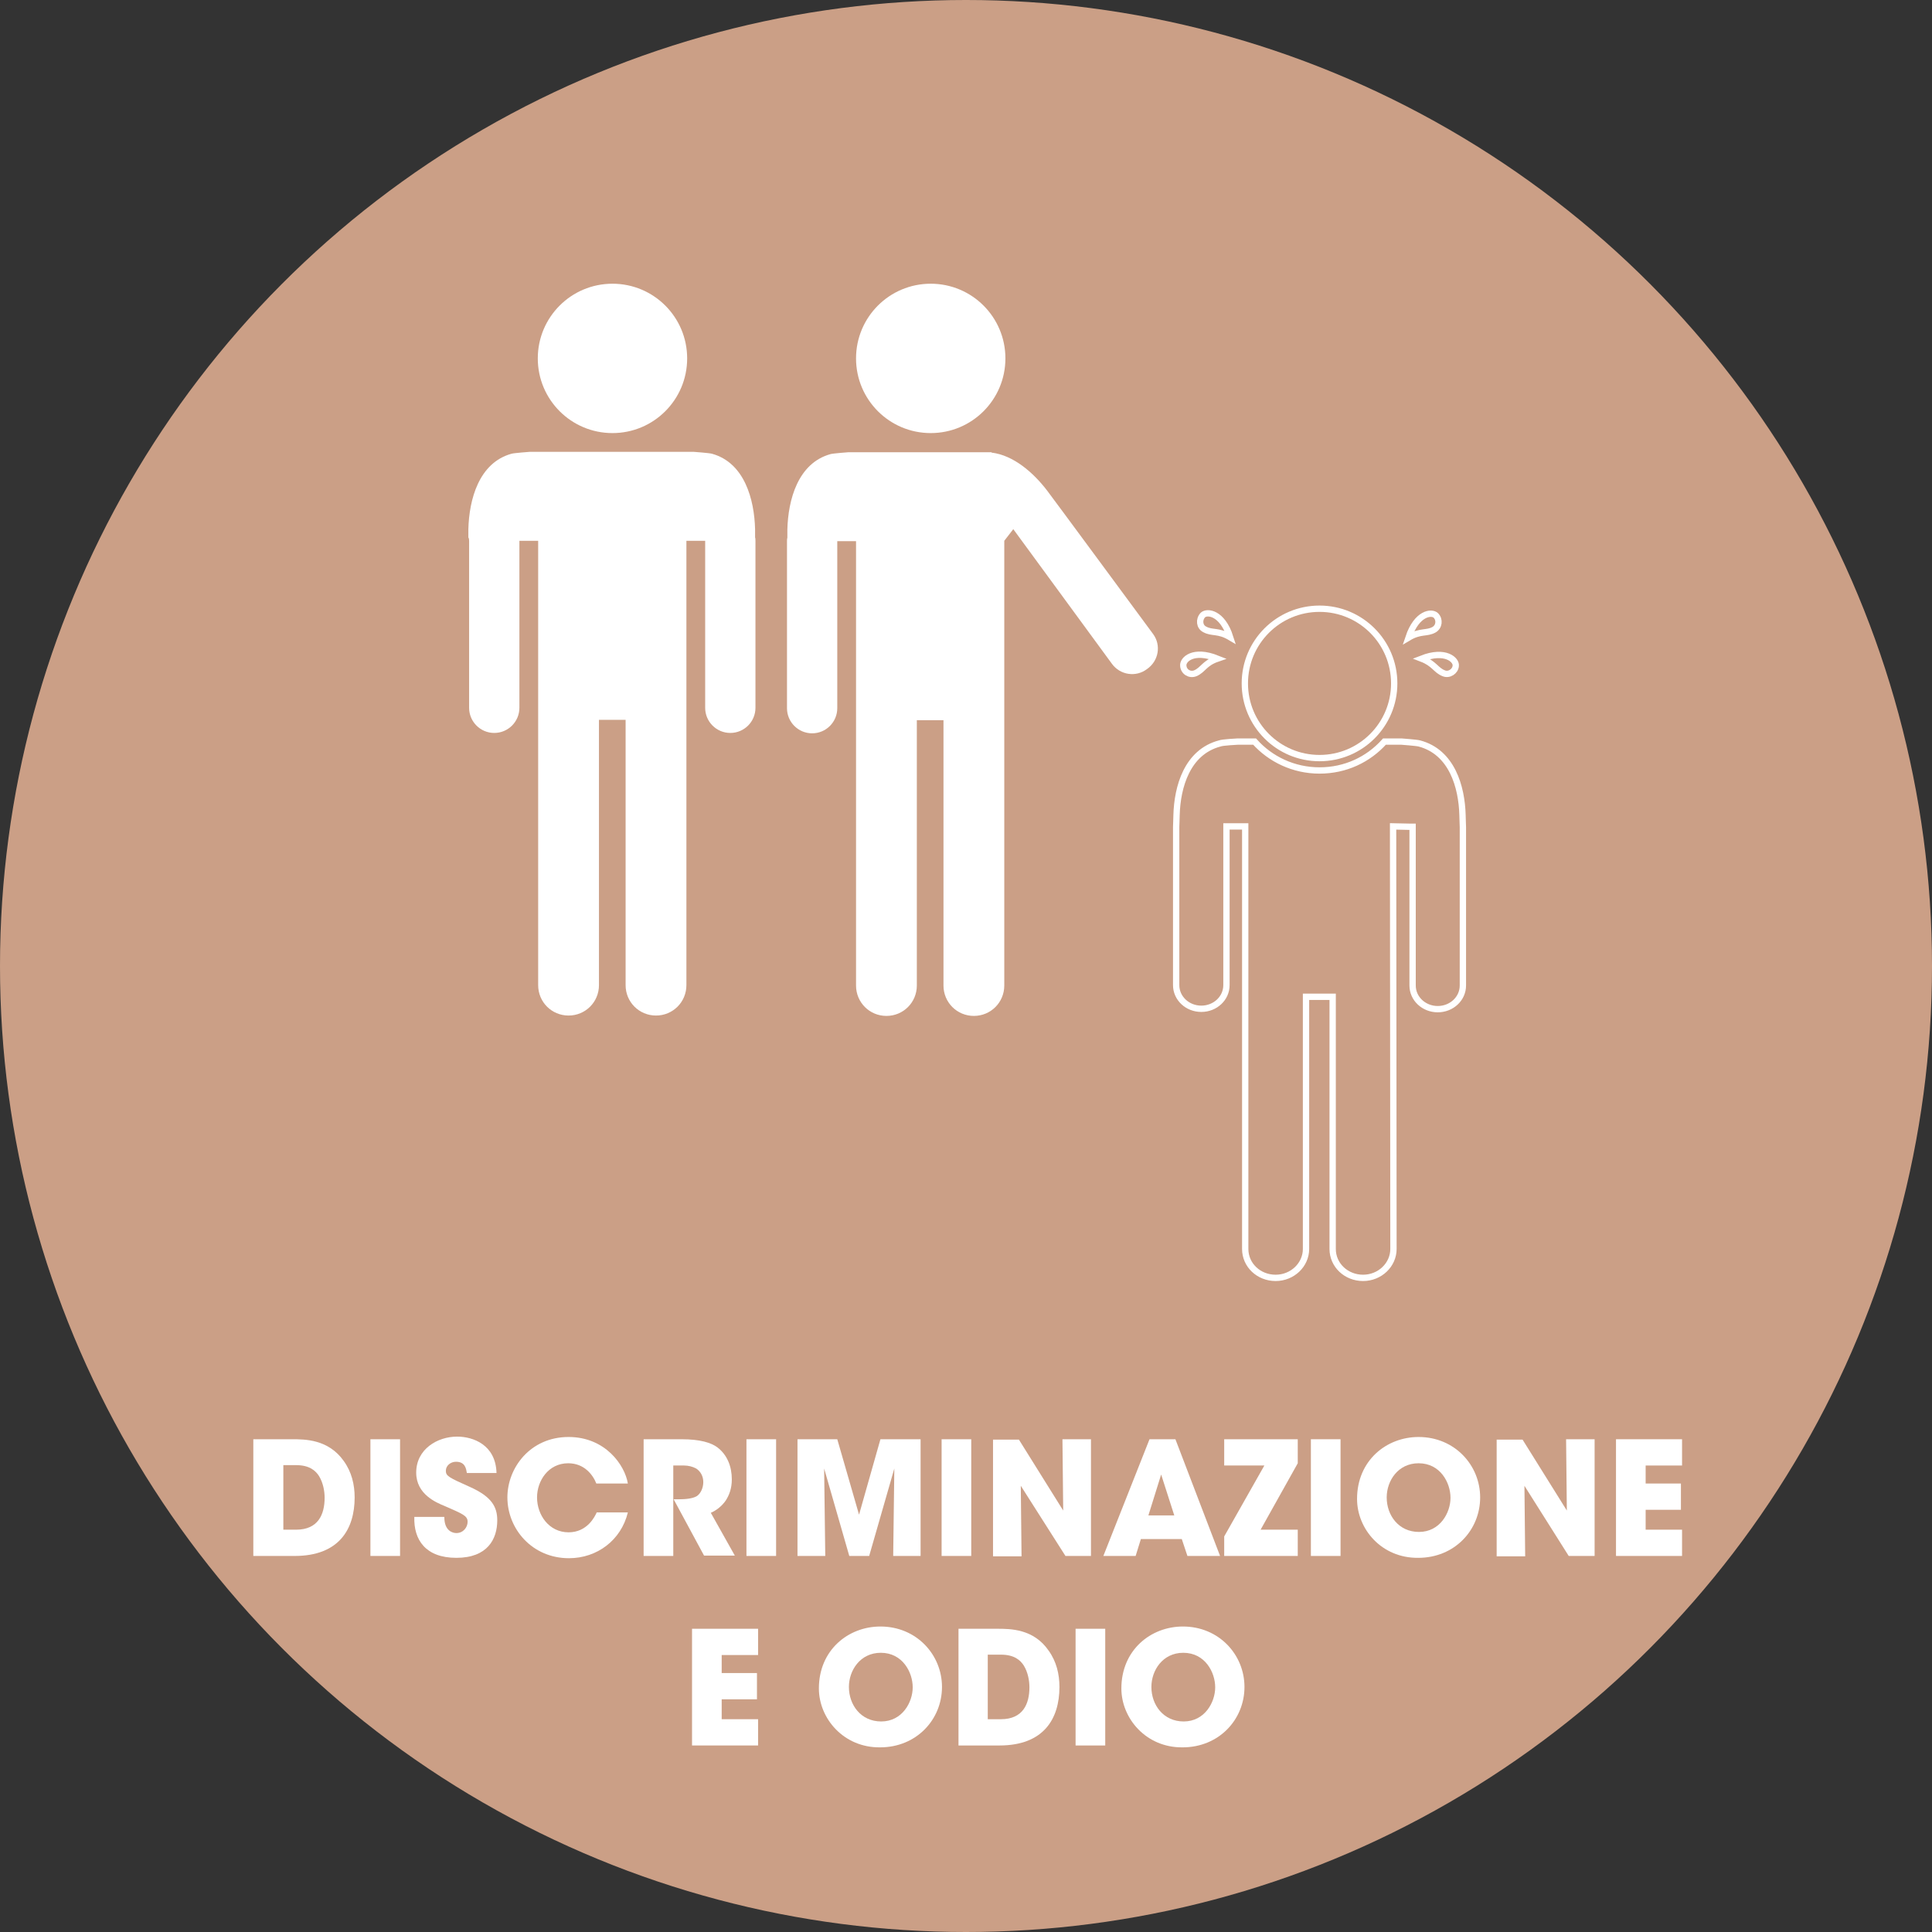 <svg xmlns="http://www.w3.org/2000/svg" xmlns:xlink="http://www.w3.org/1999/xlink" version="1.1" id="Livello_1" x="0px" y="0px" style="enable-background:new 0 0 566.9 566.9;" xml:space="preserve" viewBox="26.1 26.1 514.8 514.8">
<rect x="26.1" y="26.1" width="514.8" height="514.8" fill="#333333" stroke="none"/>
<style type="text/css">
	.st0{fill:#CB9F86;}
	.st1{fill:#FFFFFF;}
	.st2{fill:none;stroke:#FFFFFF;stroke-width:1.683;stroke-miterlimit:10;}
</style>
<g>
	<g>
		<circle class="st0" cx="283.5" cy="283.5" r="257.4"/>
		<g>
			<path class="st1" d="M93.6,409.6h10.3c3.5,0,9.7,0,13.8,5.8c2.1,2.9,2.9,6.3,2.9,9.7c0,8.5-4.2,15.6-16,15.6h-11V409.6z      M101.6,433.7h3.4c5.9,0,7.6-4.1,7.6-8.5c0-1.8-0.4-4-1.5-5.8c-0.9-1.4-2.5-2.9-6.1-2.9h-3.4V433.7z"/>
			<path class="st1" d="M124.8,409.6h7.9v31.1h-7.9C124.8,440.7,124.8,409.6,124.8,409.6z"/>
			<path class="st1" d="M144.5,430.4c0,3.6,2.2,4.2,3.2,4.2c1.9,0,3-1.6,3-3c0-1.6-1.3-2.1-6.1-4.2c-2.2-0.9-7.6-3.1-7.6-8.9     c0-6.3,5.7-9.6,10.9-9.6c4.3,0,10.3,2.2,10.5,9.7h-7.9c-0.2-1.1-0.4-3-2.9-3c-1.4,0-2.7,1-2.7,2.4s0.8,1.8,6.4,4.3     c5.8,2.6,7.3,5.3,7.3,8.9c0,5-2.6,10-10.9,10c-8.2,0-11.4-4.8-11.2-10.9h8V430.4z"/>
			<path class="st1" d="M193.4,429.1c-1.8,7.4-8.2,12.2-15.7,12.2c-9.8,0-16.4-7.8-16.4-16.2c0-7.9,6.1-16.1,16.3-16.1     c9.8,0,15,7.5,15.8,12.4H185c-0.9-2.3-3.2-5.4-7.5-5.4c-5.3,0-8.3,4.7-8.3,9.1c0,4.7,3.2,9.3,8.4,9.3c5,0,7-4.2,7.5-5.3H193.4z"/>
			<path class="st1" d="M197.5,409.6h10.2c4.9,0,7.9,0.9,9.6,2.2c2.6,2,3.8,5.1,3.8,8.5c0,2.4-0.7,4.2-1.6,5.6     c-1.1,1.6-2.6,2.7-4,3.3l6.4,11.4h-8.2l-8.1-15h1.3c2,0,3.7-0.2,4.8-0.8c1-0.6,1.8-2.1,1.8-3.8c0-1.6-0.8-2.9-1.9-3.6     c-0.9-0.5-2.1-0.8-3.2-0.8h-2.9v24.1h-7.9v-31.1H197.5z"/>
			<path class="st1" d="M225,409.6h7.9v31.1H225V409.6z"/>
			<path class="st1" d="M238.6,440.7v-31.1h10.6l5.8,20.1l5.7-20.1h10.7v31.1h-7.3l0.3-23.3l-6.7,23.3h-5.3l-6.7-23.3l0.3,23.3     H238.6z"/>
			<path class="st1" d="M277,409.6h7.9v31.1H277V409.6z"/>
			<path class="st1" d="M309.4,428.6l-0.2-19h7.6v31.1H310L298.1,422l0.2,18.8h-7.6v-31.1h6.9L309.4,428.6z"/>
			<path class="st1" d="M328.7,440.7h-8.6l12.3-31.1h6.9l11.9,31.1h-8.7l-1.5-4.5h-10.9L328.7,440.7z M335.5,419l-3.4,10.9h6.9     L335.5,419z"/>
			<path class="st1" d="M362,433.7h9.9v7h-19.6v-5.2l10.7-18.9h-10.7v-7h19.6v6.4L362,433.7z"/>
			<path class="st1" d="M375.4,409.6h7.9v31.1h-7.9V409.6z"/>
			<path class="st1" d="M387.7,425.5c0-10.2,7.8-16.5,16.4-16.5c9.6,0,16.4,7.5,16.4,16.1c0,8.7-6.8,16.1-16.5,16.1     C394.2,441.3,387.7,433.5,387.7,425.5L387.7,425.5z M395.6,425.1c0,4.8,3.2,9.2,8.6,9.2c5.6,0,8.4-5.1,8.4-9.1s-2.7-9.2-8.5-9.2     C398.6,416,395.6,420.7,395.6,425.1L395.6,425.1z"/>
			<path class="st1" d="M443.6,428.6l-0.2-19h7.6v31.1h-6.9L432.3,422l0.2,18.8h-7.6v-31.1h6.9L443.6,428.6z"/>
			<path class="st1" d="M456.7,409.6h17.6v7h-9.7v4.8h9.4v7h-9.4v5.3h9.7v7h-17.6V409.6z"/>
			<path class="st1" d="M210.5,460.1h17.6v7h-9.7v4.8h9.4v7h-9.4v5.3h9.7v7h-17.6V460.1z"/>
			<path class="st1" d="M244.3,476c0-10.2,7.8-16.5,16.4-16.5c9.6,0,16.4,7.5,16.4,16.1c0,8.7-6.8,16.1-16.5,16.1     C250.9,491.8,244.3,484,244.3,476L244.3,476z M252.3,475.6c0,4.8,3.2,9.2,8.6,9.2c5.6,0,8.4-5.1,8.4-9.1s-2.7-9.2-8.5-9.2     C255.3,466.5,252.3,471.2,252.3,475.6L252.3,475.6z"/>
			<path class="st1" d="M281.5,460.1h10.3c3.5,0,9.7,0,13.7,5.8c2.1,2.9,2.9,6.3,2.9,9.7c0,8.5-4.2,15.6-16,15.6h-10.9V460.1z      M289.4,484.2h3.4c5.9,0,7.6-4.1,7.6-8.5c0-1.8-0.4-4-1.5-5.8c-0.9-1.4-2.5-2.9-6.1-2.9h-3.5v17.2H289.4z"/>
			<path class="st1" d="M312.7,460.1h7.9v31.1h-7.9V460.1z"/>
			<path class="st1" d="M324.9,476c0-10.2,7.8-16.5,16.4-16.5c9.6,0,16.4,7.5,16.4,16.1c0,8.7-6.8,16.1-16.5,16.1     C331.5,491.8,324.9,484,324.9,476L324.9,476z M332.9,475.6c0,4.8,3.2,9.2,8.6,9.2c5.6,0,8.4-5.1,8.4-9.1s-2.7-9.2-8.5-9.2     C335.9,466.5,332.9,471.2,332.9,475.6L332.9,475.6z"/>
		</g>
		<g id="DISCRIMINATION_OF_MAN_4_">
			<g id="Men_4_">
				<g>
					<g>
						<path class="st2" d="M377.7,228.1c11,0,19.9-8.9,19.9-19.9s-8.9-19.9-19.9-19.9s-19.9,8.9-19.9,19.9        C357.8,219.2,366.7,228.1,377.7,228.1z"/>
					</g>
					<g>
						<path class="st2" d="M415.8,243.3c-0.2-7.5-2.8-16.8-11.5-19.1c-0.7-0.2-4.8-0.5-4.8-0.5H395c-4.3,4.8-10.4,7.7-17.3,7.7        s-13.1-3-17.3-7.7h-4.5c0,0-4.1,0.2-4.8,0.5c-8.7,2.3-11.3,11.6-11.5,19.1c0,0.7-0.1,2.7-0.1,3.1v42.1v0.1        c0,3.5,3,6.3,6.7,6.3s6.7-2.8,6.7-6.3v-3.2v-39v-0.1h0.6c0,0,0.9,0,1.8,0h0.6h2l0,0v37.8l0,0v74.8c0,4.3,3.6,7.7,8.1,7.7l0,0        l0,0c4.5,0,8.1-3.5,8.1-7.7v-67.2h7.1v67.2c0,4.3,3.6,7.7,8.1,7.7l0,0l0,0c4.5,0,8.1-3.5,8.1-7.7l-0.1-112.6l4.6,0.1h0.6v0.1        v22.1v20.1c0,3.5,3,6.3,6.7,6.3s6.7-2.8,6.7-6.3v-26.8v-15.4C415.9,246.1,415.8,244,415.8,243.3z"/>
					</g>
					<g>
						<path class="st2" d="M408.7,190.1c-1.1-1.1-5.1-0.7-7.3,5.9c3.2-1.9,4.8-1,6.8-2.1C409.6,193.1,409.8,191.2,408.7,190.1z"/>
					</g>
					<g>
						<path class="st2" d="M410.8,205.5c1.4,0.6,3.1-0.5,3.2-2c0.2-1.5-2.7-4.4-9.1-1.9C408.3,202.9,408.7,204.7,410.8,205.5z"/>
					</g>
					<g>
						<path class="st2" d="M347.1,193.8c2,1.1,3.6,0.2,6.8,2.1c-2.1-6.6-6.2-7-7.3-5.9C345.5,191.2,345.7,193.1,347.1,193.8z"/>
					</g>
					<g>
						<path class="st2" d="M344.6,205.5c2.1-0.9,2.4-2.7,5.9-3.9c-6.5-2.6-9.3,0.3-9.1,1.9C341.5,205.1,343.1,206.1,344.6,205.5z"/>
					</g>
				</g>
				<g id="group_4_">
					<g id="man_8_">
						<g id="body_8_">
							<path class="st1" d="M151.1,170.3v44.4c0,3.7,3,6.7,6.7,6.7s6.7-3,6.7-6.7v-44.4v-0.1h0.6c0,0,3.3,0,4.4,0         c0,15.9,0,31.8,0,47.7l0,0v26.6l0,0v44.1c0,4.5,3.6,8.1,8.1,8.1l0,0l0,0c4.5,0,8.1-3.6,8.1-8.1v-70.7h7.1v70.7         c0,4.5,3.6,8.1,8.1,8.1l0,0l0,0c4.5,0,8.1-3.6,8.1-8.1v-44.1l0,0v-26.6l0,0c0-15.9,0-31.8,0-47.7c1.1,0,4.4,0,4.4,0h0.6v0.1         v44.4c0,3.7,3,6.7,6.7,6.7s6.7-3,6.7-6.7v-44.4c0-0.4,0-0.7-0.1-1c0-0.7,0-1.5,0-2.2c-0.2-7.9-2.8-17.7-11.5-20.1         c-0.7-0.2-4.8-0.5-4.8-0.5s-12.1,0-21.9,0c-9.8,0-21.9,0-21.9,0s-4.1,0.3-4.8,0.5c-8.7,2.4-11.3,12.2-11.5,20.1         c0,0.7,0,1.5,0,2.2C151.1,169.6,151.1,170,151.1,170.3z"/>
						</g>
						<g id="head_8_">
							<path class="st1" d="M189.3,141.5c11,0,19.9-8.9,19.9-19.9c0-11-8.9-19.9-19.9-19.9s-19.9,8.9-19.9,19.9         C169.4,132.6,178.3,141.5,189.3,141.5z"/>
						</g>
					</g>
					<g id="man_7_">
						<g id="body_7_">
							<path class="st1" d="M333.4,195.1c0,0-27.8-37.7-28.3-38.3c-3.6-4.7-8.9-9.4-14.8-10.1v-0.1c-3.8,0-8.9,0-16.2,0         c-9.8,0-21.9,0-21.9,0s-4.1,0.3-4.8,0.5c-8.7,2.4-11.3,12.2-11.5,20.1c0,0.7,0,1.5,0,2.2c-0.1,0.3-0.1,0.7-0.1,1v44.4         c0,3.7,3,6.7,6.7,6.7s6.7-3,6.7-6.7v-44.4v-0.1h0.6c0,0,3.3,0,4.4,0c0,15.9,0,31.8,0,47.7l0,0v26.6v44.1         c0,4.5,3.6,8.1,8.1,8.1l0,0l0,0c4.5,0,8.1-3.6,8.1-8.1V218h7.1v70.7c0,4.5,3.6,8.1,8.1,8.1l0,0l0,0c4.5,0,8.1-3.6,8.1-8.1         v-44.1v-17.1v-9.6v-47.7l2.4-3.1l26.3,35.9c2.2,3,6.4,3.6,9.3,1.4C334.9,202.2,335.5,198,333.4,195.1z"/>
						</g>
						<g id="head_7_">
							<path class="st1" d="M274.1,141.5c11,0,19.9-8.9,19.9-19.9c0-11-8.9-19.9-19.9-19.9s-19.9,8.9-19.9,19.9         C254.2,132.6,263.1,141.5,274.1,141.5z"/>
						</g>
					</g>
				</g>
			</g>
		</g>
	</g>
</g>
</svg>